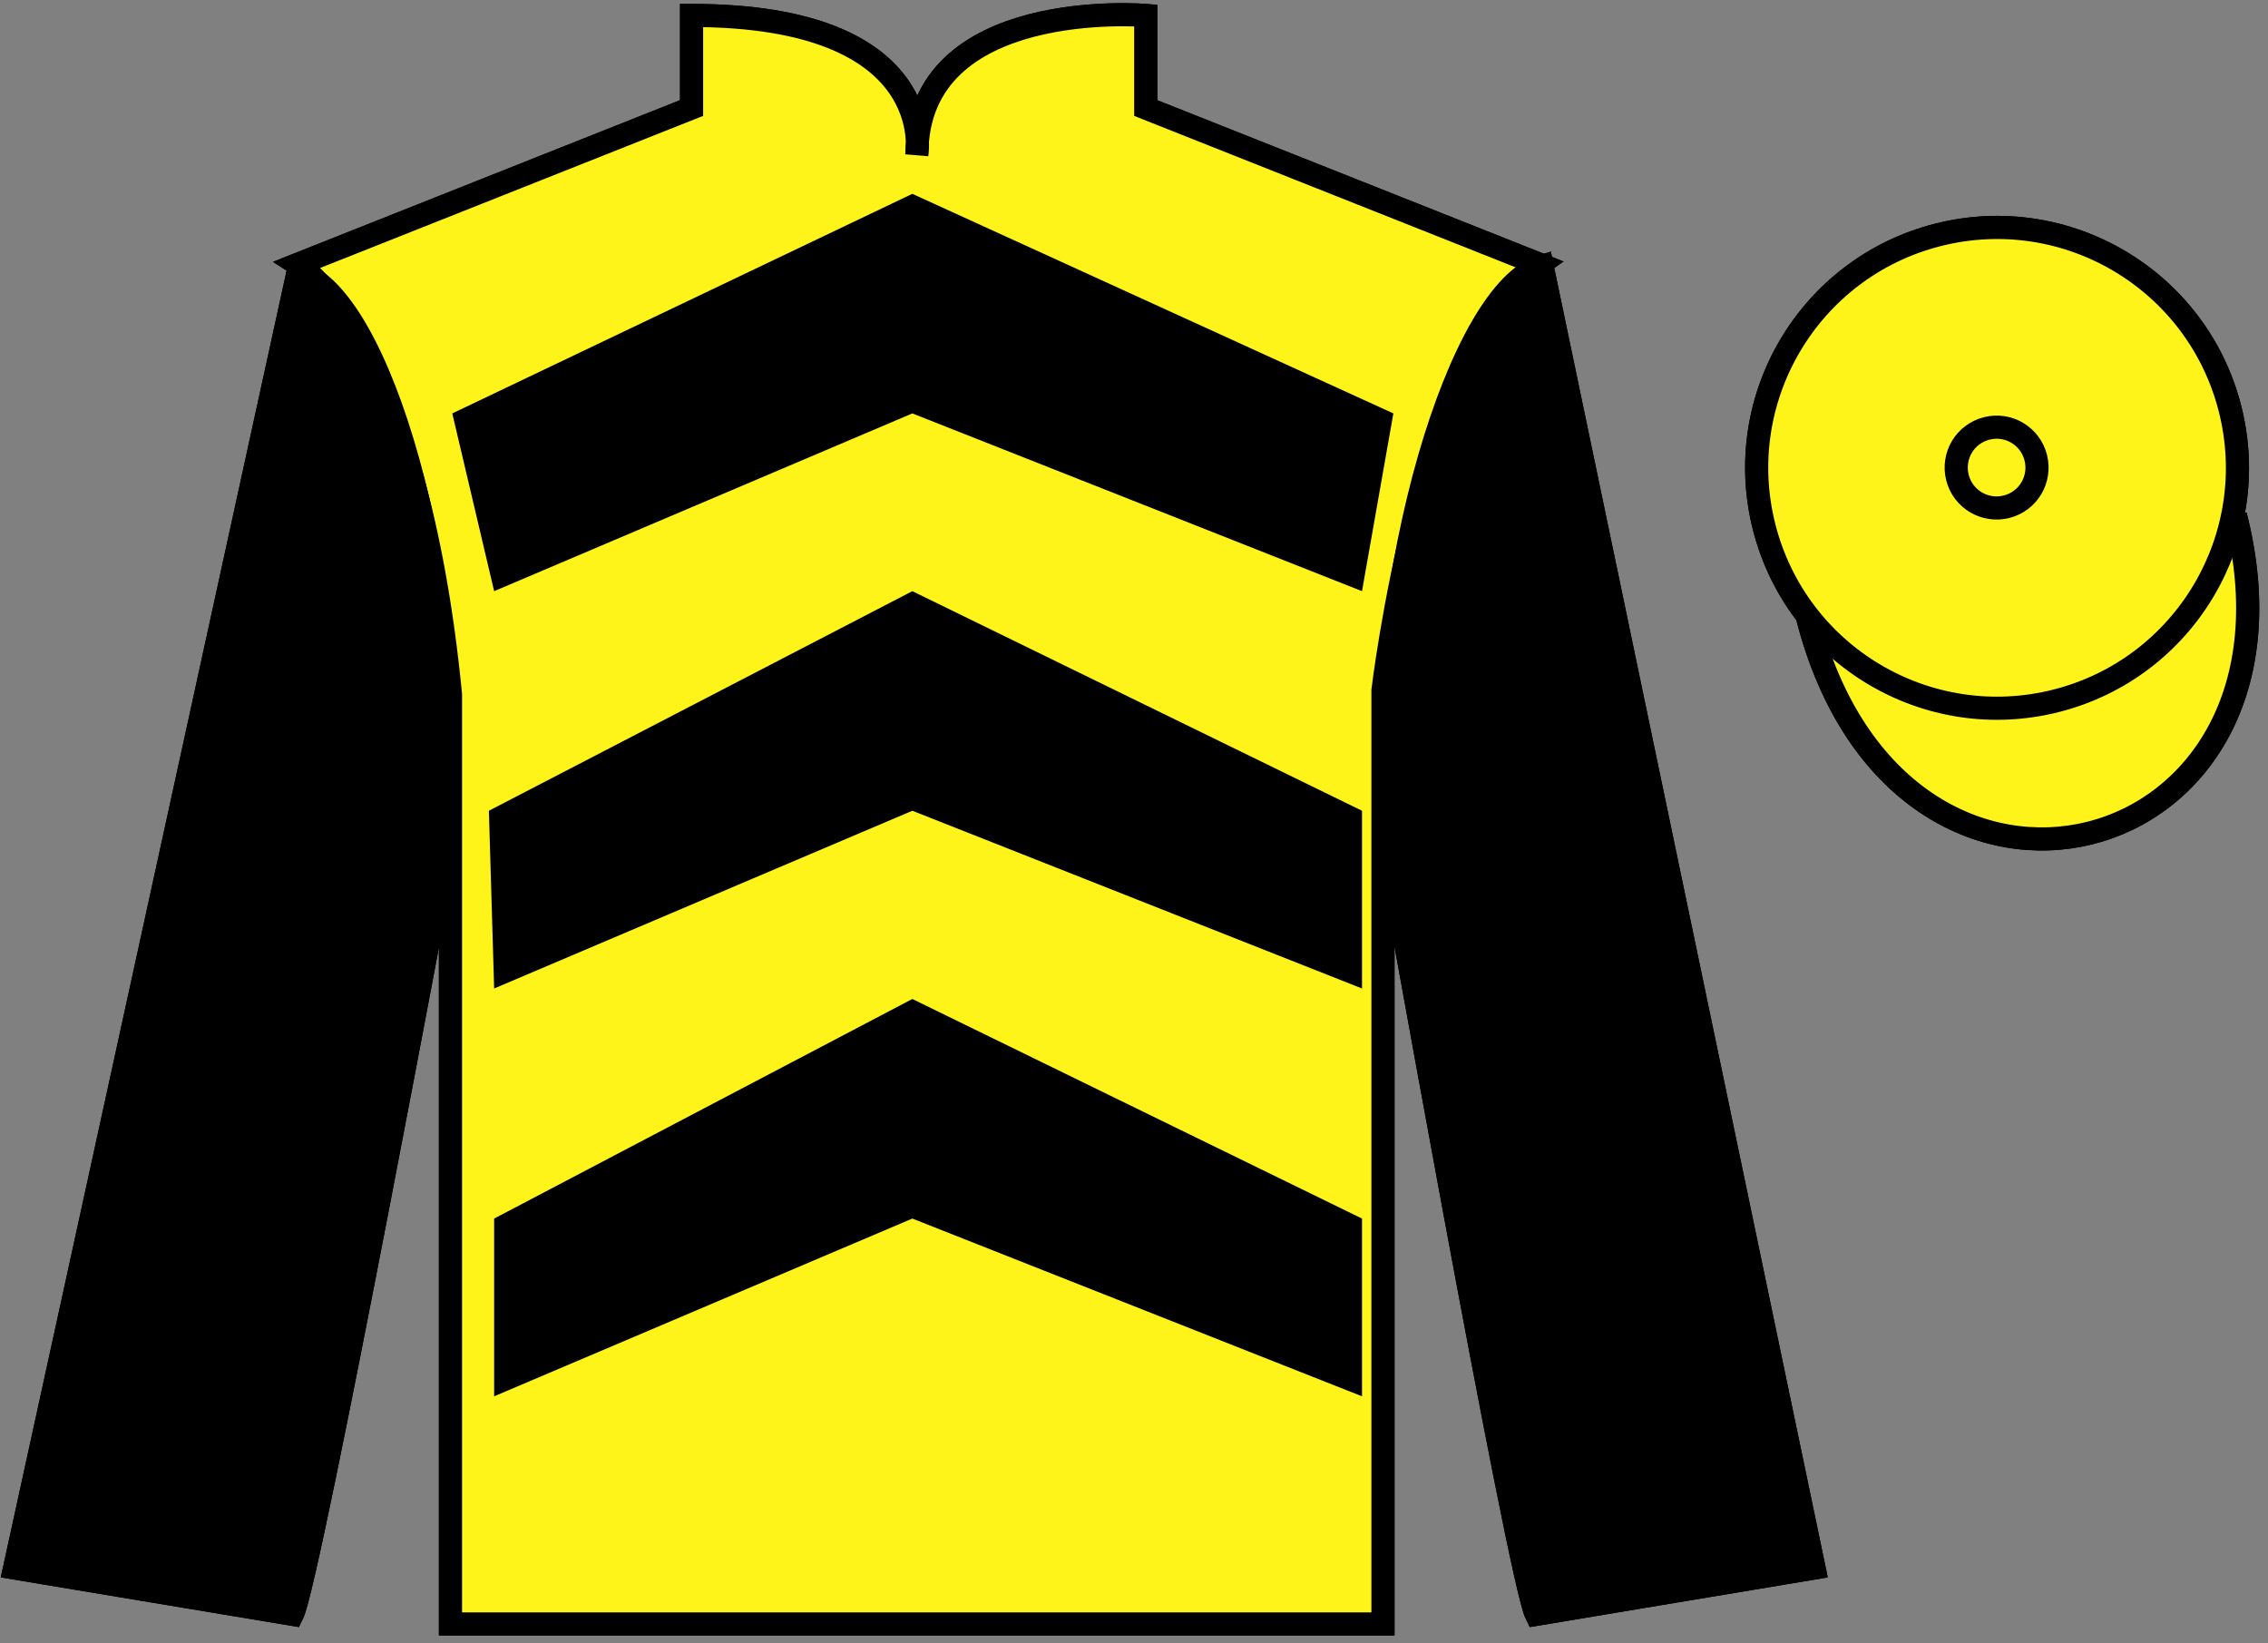 <?xml version="1.0" encoding="UTF-8"?>
<svg xmlns="http://www.w3.org/2000/svg" xmlns:xlink="http://www.w3.org/1999/xlink" width="98pt" height="71pt" viewBox="0 0 98 71" version="1.1">
<rect x="0" y="0" width="98" height="71" fill="#808080" stroke="none"/>
<g id="surface0">
<path style=" stroke:none;fill-rule:nonzero;fill:rgb(100%,100%,100%);fill-opacity:1;" d="M 12.883 11.418 C 12.883 11.418 17.965 14.668 19.465 30 C 19.465 30 19.465 45 19.465 70.168 L 59.758 70.168 L 59.758 29.832 C 59.758 29.832 61.551 14.832 66.508 11.418 L 49.508 4.668 L 49.508 0.668 C 49.508 0.668 39.617 -0.168 39.617 6.668 C 39.617 6.668 40.633 0.668 29.883 0.668 L 29.883 4.668 L 12.883 11.418 "/>
<path style="fill:none;stroke-width:10;stroke-linecap:butt;stroke-linejoin:miter;stroke:rgb(0%,0%,0%);stroke-opacity:1;stroke-miterlimit:4;" d="M 128.828 595.82 C 128.828 595.82 179.648 563.32 194.648 410 C 194.648 410 194.648 260 194.648 8.32 L 597.578 8.32 L 597.578 411.68 C 597.578 411.68 615.508 561.68 665.078 595.82 L 495.078 663.32 L 495.078 703.32 C 495.078 703.32 396.172 711.68 396.172 643.32 C 396.172 643.32 406.328 703.32 298.828 703.32 L 298.828 663.32 L 128.828 595.82 Z M 128.828 595.82 " transform="matrix(0.1,0,0,-0.1,0,71)"/>
<path style=" stroke:none;fill-rule:nonzero;fill:rgb(98.904%,84.06%,61.346%);fill-opacity:1;" d="M 12.633 69.75 C 13.383 68.25 19.383 36 19.383 36 C 19.883 24.5 16.383 12.75 12.883 11.75 L 0.633 67.75 L 12.633 69.75 "/>
<path style="fill:none;stroke-width:10;stroke-linecap:butt;stroke-linejoin:miter;stroke:rgb(0%,0%,0%);stroke-opacity:1;stroke-miterlimit:4;" d="M 126.328 12.5 C 133.828 27.5 193.828 350 193.828 350 C 198.828 465 163.828 582.5 128.828 592.5 L 6.328 32.5 L 126.328 12.5 Z M 126.328 12.5 " transform="matrix(0.1,0,0,-0.1,0,71)"/>
<path style=" stroke:none;fill-rule:nonzero;fill:rgb(98.904%,84.06%,61.346%);fill-opacity:1;" d="M 78.383 67.75 L 66.633 11.5 C 63.133 12.5 59.383 24.5 59.883 36 C 59.883 36 65.633 68.25 66.383 69.75 L 78.383 67.75 "/>
<path style="fill:none;stroke-width:10;stroke-linecap:butt;stroke-linejoin:miter;stroke:rgb(0%,0%,0%);stroke-opacity:1;stroke-miterlimit:4;" d="M 783.828 32.5 L 666.328 595 C 631.328 585 593.828 465 598.828 350 C 598.828 350 656.328 27.5 663.828 12.5 L 783.828 32.5 Z M 783.828 32.5 " transform="matrix(0.1,0,0,-0.1,0,71)"/>
<path style="fill-rule:nonzero;fill:rgb(65.882%,1.34%,31.255%);fill-opacity:1;stroke-width:10;stroke-linecap:butt;stroke-linejoin:miter;stroke:rgb(0%,0%,0%);stroke-opacity:1;stroke-miterlimit:4;" d="M 781.016 443.398 C 820.703 287.773 1004.648 335.352 965.898 487.344 " transform="matrix(0.1,0,0,-0.1,0,71)"/>
<path style=" stroke:none;fill-rule:nonzero;fill:rgb(65.882%,1.34%,31.255%);fill-opacity:1;" d="M 19.543 17.863 L 39.422 8.375 L 60.207 17.863 L 58.852 25.543 L 39.422 17.863 L 21.352 25.543 L 19.543 17.863 "/>
<path style=" stroke:none;fill-rule:nonzero;fill:rgb(65.882%,1.34%,31.255%);fill-opacity:1;" d="M 21.125 35.031 L 39.422 25.543 L 58.852 35.031 L 58.852 42.711 L 39.422 35.031 L 21.352 42.711 L 21.125 35.031 "/>
<path style=" stroke:none;fill-rule:nonzero;fill:rgb(65.882%,1.34%,31.255%);fill-opacity:1;" d="M 21.352 52.652 L 39.422 43.164 L 58.852 52.652 L 58.852 60.332 L 39.422 52.652 L 21.352 60.332 L 21.352 52.652 "/>
<path style=" stroke:none;fill-rule:nonzero;fill:rgb(65.882%,1.34%,31.255%);fill-opacity:1;" d="M 88.859 30.277 C 94.418 28.859 97.773 23.203 96.355 17.648 C 94.938 12.09 89.281 8.734 83.723 10.152 C 78.168 11.57 74.812 17.223 76.23 22.781 C 77.648 28.34 83.301 31.695 88.859 30.277 "/>
<path style="fill:none;stroke-width:10;stroke-linecap:butt;stroke-linejoin:miter;stroke:rgb(0%,0%,0%);stroke-opacity:1;stroke-miterlimit:4;" d="M 888.594 407.227 C 944.18 421.406 977.734 477.969 963.555 533.516 C 949.375 589.102 892.812 622.656 837.227 608.477 C 781.68 594.297 748.125 537.773 762.305 482.188 C 776.484 426.602 833.008 393.047 888.594 407.227 Z M 888.594 407.227 " transform="matrix(0.1,0,0,-0.1,0,71)"/>
<path style=" stroke:none;fill-rule:nonzero;fill:rgb(65.882%,1.34%,31.255%);fill-opacity:1;" d="M 86.707 21.895 C 87.641 21.656 88.203 20.707 87.965 19.773 C 87.727 18.836 86.777 18.273 85.844 18.512 C 84.906 18.75 84.344 19.699 84.582 20.637 C 84.82 21.57 85.77 22.133 86.707 21.895 "/>
<path style="fill:none;stroke-width:10;stroke-linecap:butt;stroke-linejoin:miter;stroke:rgb(0%,0%,0%);stroke-opacity:1;stroke-miterlimit:4;" d="M 867.07 491.055 C 876.406 493.438 882.031 502.93 879.648 512.266 C 877.266 521.641 867.773 527.266 858.438 524.883 C 849.062 522.5 843.438 513.008 845.82 503.633 C 848.203 494.297 857.695 488.672 867.07 491.055 Z M 867.07 491.055 " transform="matrix(0.1,0,0,-0.1,0,71)"/>
<path style=" stroke:none;fill-rule:nonzero;fill:rgb(100%,95.41%,10.001%);fill-opacity:1;" d="M 12.883 11.418 C 12.883 11.418 17.965 14.668 19.465 30 C 19.465 30 19.465 45 19.465 70.168 L 59.758 70.168 L 59.758 29.832 C 59.758 29.832 61.551 14.832 66.508 11.418 L 49.508 4.668 L 49.508 0.668 C 49.508 0.668 39.617 -0.168 39.617 6.668 C 39.617 6.668 40.633 0.668 29.883 0.668 L 29.883 4.668 L 12.883 11.418 "/>
<path style="fill:none;stroke-width:10;stroke-linecap:butt;stroke-linejoin:miter;stroke:rgb(0%,0%,0%);stroke-opacity:1;stroke-miterlimit:4;" d="M 128.828 595.82 C 128.828 595.82 179.648 563.32 194.648 410 C 194.648 410 194.648 260 194.648 8.32 L 597.578 8.32 L 597.578 411.68 C 597.578 411.68 615.508 561.68 665.078 595.82 L 495.078 663.32 L 495.078 703.32 C 495.078 703.32 396.172 711.68 396.172 643.32 C 396.172 643.32 406.328 703.32 298.828 703.32 L 298.828 663.32 L 128.828 595.82 Z M 128.828 595.82 " transform="matrix(0.1,0,0,-0.1,0,71)"/>
<path style=" stroke:none;fill-rule:nonzero;fill:rgb(0%,0%,0%);fill-opacity:1;" d="M 12.633 69.75 C 13.383 68.25 19.383 36 19.383 36 C 19.883 24.5 16.383 12.75 12.883 11.75 L 0.633 67.75 L 12.633 69.75 "/>
<path style="fill:none;stroke-width:10;stroke-linecap:butt;stroke-linejoin:miter;stroke:rgb(0%,0%,0%);stroke-opacity:1;stroke-miterlimit:4;" d="M 126.328 12.5 C 133.828 27.5 193.828 350 193.828 350 C 198.828 465 163.828 582.5 128.828 592.5 L 6.328 32.5 L 126.328 12.5 Z M 126.328 12.5 " transform="matrix(0.1,0,0,-0.1,0,71)"/>
<path style=" stroke:none;fill-rule:nonzero;fill:rgb(0%,0%,0%);fill-opacity:1;" d="M 78.383 67.75 L 66.633 11.5 C 63.133 12.5 59.383 24.5 59.883 36 C 59.883 36 65.633 68.25 66.383 69.75 L 78.383 67.75 "/>
<path style="fill:none;stroke-width:10;stroke-linecap:butt;stroke-linejoin:miter;stroke:rgb(0%,0%,0%);stroke-opacity:1;stroke-miterlimit:4;" d="M 783.828 32.5 L 666.328 595 C 631.328 585 593.828 465 598.828 350 C 598.828 350 656.328 27.5 663.828 12.5 L 783.828 32.5 Z M 783.828 32.5 " transform="matrix(0.1,0,0,-0.1,0,71)"/>
<path style="fill-rule:nonzero;fill:rgb(100%,95.41%,10.001%);fill-opacity:1;stroke-width:10;stroke-linecap:butt;stroke-linejoin:miter;stroke:rgb(0%,0%,0%);stroke-opacity:1;stroke-miterlimit:4;" d="M 781.016 443.398 C 820.703 287.773 1004.648 335.352 965.898 487.344 " transform="matrix(0.1,0,0,-0.1,0,71)"/>
<path style=" stroke:none;fill-rule:nonzero;fill:rgb(0%,0%,0%);fill-opacity:1;" d="M 19.543 17.863 L 39.422 8.375 L 60.207 17.863 L 58.852 25.543 L 39.422 17.863 L 21.352 25.543 L 19.543 17.863 "/>
<path style=" stroke:none;fill-rule:nonzero;fill:rgb(0%,0%,0%);fill-opacity:1;" d="M 21.125 35.031 L 39.422 25.543 L 58.852 35.031 L 58.852 42.711 L 39.422 35.031 L 21.352 42.711 L 21.125 35.031 "/>
<path style=" stroke:none;fill-rule:nonzero;fill:rgb(0%,0%,0%);fill-opacity:1;" d="M 21.352 52.652 L 39.422 43.164 L 58.852 52.652 L 58.852 60.332 L 39.422 52.652 L 21.352 60.332 L 21.352 52.652 "/>
<path style=" stroke:none;fill-rule:nonzero;fill:rgb(100%,95.41%,10.001%);fill-opacity:1;" d="M 88.859 30.277 C 94.418 28.859 97.773 23.203 96.355 17.648 C 94.938 12.09 89.281 8.734 83.723 10.152 C 78.168 11.57 74.812 17.223 76.23 22.781 C 77.648 28.34 83.301 31.695 88.859 30.277 "/>
<path style="fill:none;stroke-width:10;stroke-linecap:butt;stroke-linejoin:miter;stroke:rgb(0%,0%,0%);stroke-opacity:1;stroke-miterlimit:4;" d="M 888.594 407.227 C 944.18 421.406 977.734 477.969 963.555 533.516 C 949.375 589.102 892.812 622.656 837.227 608.477 C 781.68 594.297 748.125 537.773 762.305 482.188 C 776.484 426.602 833.008 393.047 888.594 407.227 Z M 888.594 407.227 " transform="matrix(0.1,0,0,-0.1,0,71)"/>
<path style=" stroke:none;fill-rule:nonzero;fill:rgb(100%,95.41%,10.001%);fill-opacity:1;" d="M 86.707 21.895 C 87.641 21.656 88.203 20.707 87.965 19.773 C 87.727 18.836 86.777 18.273 85.844 18.512 C 84.906 18.75 84.344 19.699 84.582 20.637 C 84.82 21.57 85.77 22.133 86.707 21.895 "/>
<path style="fill:none;stroke-width:10;stroke-linecap:butt;stroke-linejoin:miter;stroke:rgb(0%,0%,0%);stroke-opacity:1;stroke-miterlimit:4;" d="M 867.07 491.055 C 876.406 493.438 882.031 502.93 879.648 512.266 C 877.266 521.641 867.773 527.266 858.438 524.883 C 849.062 522.5 843.438 513.008 845.82 503.633 C 848.203 494.297 857.695 488.672 867.07 491.055 Z M 867.07 491.055 " transform="matrix(0.1,0,0,-0.1,0,71)"/>
</g>
</svg>
